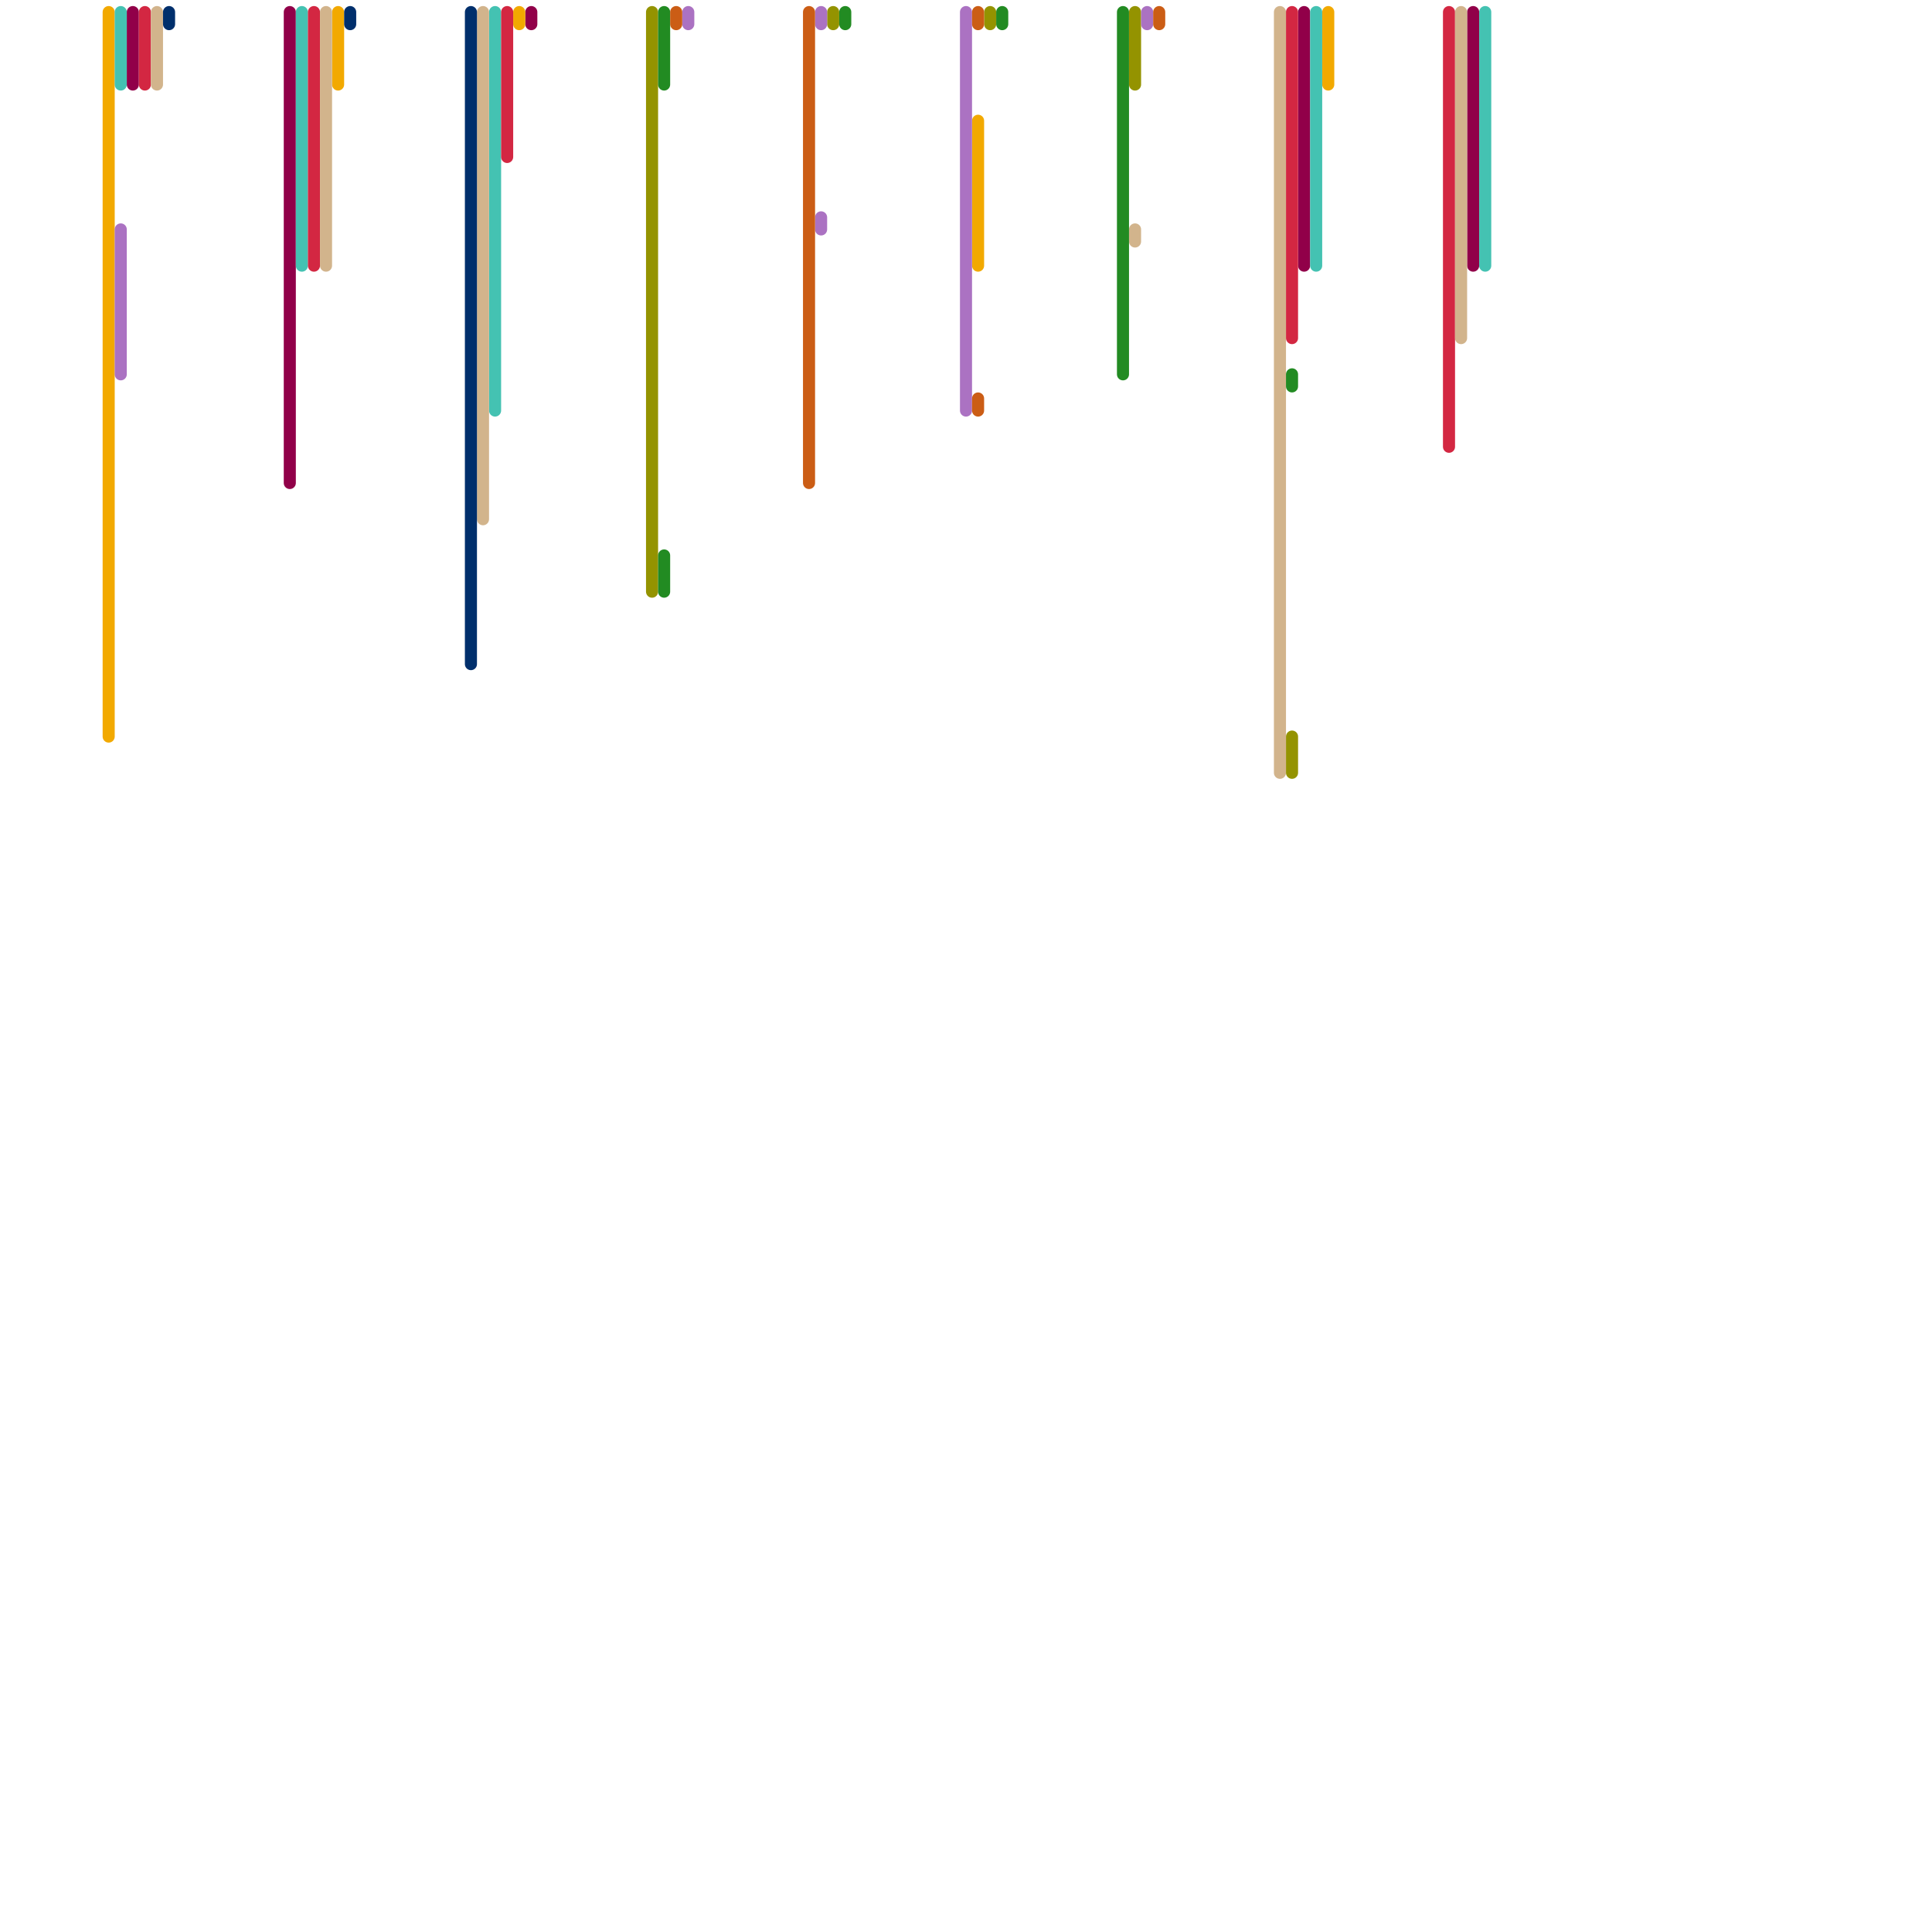 
<svg version="1.1" xmlns="http://www.w3.org/2000/svg" viewBox="0 0 160 160">
<style>text { font: 1px Helvetica; font-weight: 600; white-space: pre; dominant-baseline: central; } line { stroke-width: 0.75; fill: none; stroke-linecap: round; stroke-linejoin: round; } .c0 { stroke: #910049 } .c1 { stroke: #949300 } .c2 { stroke: #f2a900 } .c3 { stroke: #ab72c2 } .c4 { stroke: #44c2b2 } .c5 { stroke: #d32742 } .c6 { stroke: #d2b48c } .c7 { stroke: #002f6c } .c8 { stroke: #228b22 } .c9 { stroke: #cb5d15 } .w1 { stroke-width: 1; }</style><defs></defs><line class="c0 w1" x1="108" y1="1" x2="108" y2="22"/><line class="c0 w1" x1="24" y1="1" x2="24" y2="40"/><line class="c0 w1" x1="44" y1="1" x2="44" y2="2"/><line class="c0 w1" x1="122" y1="1" x2="122" y2="22"/><line class="c0 w1" x1="11" y1="1" x2="11" y2="7"/><line class="c1 w1" x1="94" y1="1" x2="94" y2="7"/><line class="c1 w1" x1="82" y1="1" x2="82" y2="2"/><line class="c1 w1" x1="54" y1="1" x2="54" y2="49"/><line class="c1 w1" x1="107" y1="61" x2="107" y2="64"/><line class="c1 w1" x1="69" y1="1" x2="69" y2="2"/><line class="c2 w1" x1="81" y1="10" x2="81" y2="22"/><line class="c2 w1" x1="110" y1="1" x2="110" y2="7"/><line class="c2 w1" x1="43" y1="1" x2="43" y2="2"/><line class="c2 w1" x1="9" y1="1" x2="9" y2="61"/><line class="c2 w1" x1="28" y1="1" x2="28" y2="7"/><line class="c3 w1" x1="57" y1="1" x2="57" y2="2"/><line class="c3 w1" x1="95" y1="1" x2="95" y2="2"/><line class="c3 w1" x1="68" y1="1" x2="68" y2="2"/><line class="c3 w1" x1="68" y1="18" x2="68" y2="19"/><line class="c3 w1" x1="80" y1="1" x2="80" y2="34"/><line class="c3 w1" x1="10" y1="19" x2="10" y2="31"/><line class="c4 w1" x1="10" y1="1" x2="10" y2="7"/><line class="c4 w1" x1="123" y1="1" x2="123" y2="22"/><line class="c4 w1" x1="41" y1="1" x2="41" y2="34"/><line class="c4 w1" x1="109" y1="1" x2="109" y2="22"/><line class="c4 w1" x1="25" y1="1" x2="25" y2="22"/><line class="c5 w1" x1="107" y1="1" x2="107" y2="28"/><line class="c5 w1" x1="12" y1="1" x2="12" y2="7"/><line class="c5 w1" x1="120" y1="1" x2="120" y2="37"/><line class="c5 w1" x1="26" y1="1" x2="26" y2="22"/><line class="c5 w1" x1="42" y1="1" x2="42" y2="13"/><line class="c6 w1" x1="13" y1="1" x2="13" y2="7"/><line class="c6 w1" x1="40" y1="1" x2="40" y2="43"/><line class="c6 w1" x1="121" y1="1" x2="121" y2="28"/><line class="c6 w1" x1="94" y1="19" x2="94" y2="20"/><line class="c6 w1" x1="106" y1="1" x2="106" y2="64"/><line class="c6 w1" x1="27" y1="1" x2="27" y2="22"/><line class="c7 w1" x1="39" y1="1" x2="39" y2="55"/><line class="c7 w1" x1="14" y1="1" x2="14" y2="2"/><line class="c7 w1" x1="29" y1="1" x2="29" y2="2"/><line class="c8 w1" x1="55" y1="46" x2="55" y2="49"/><line class="c8 w1" x1="107" y1="31" x2="107" y2="32"/><line class="c8 w1" x1="55" y1="1" x2="55" y2="7"/><line class="c8 w1" x1="93" y1="1" x2="93" y2="31"/><line class="c8 w1" x1="70" y1="1" x2="70" y2="2"/><line class="c8 w1" x1="83" y1="1" x2="83" y2="2"/><line class="c9 w1" x1="96" y1="1" x2="96" y2="2"/><line class="c9 w1" x1="81" y1="1" x2="81" y2="2"/><line class="c9 w1" x1="81" y1="33" x2="81" y2="34"/><line class="c9 w1" x1="56" y1="1" x2="56" y2="2"/><line class="c9 w1" x1="67" y1="1" x2="67" y2="40"/>
</svg>
